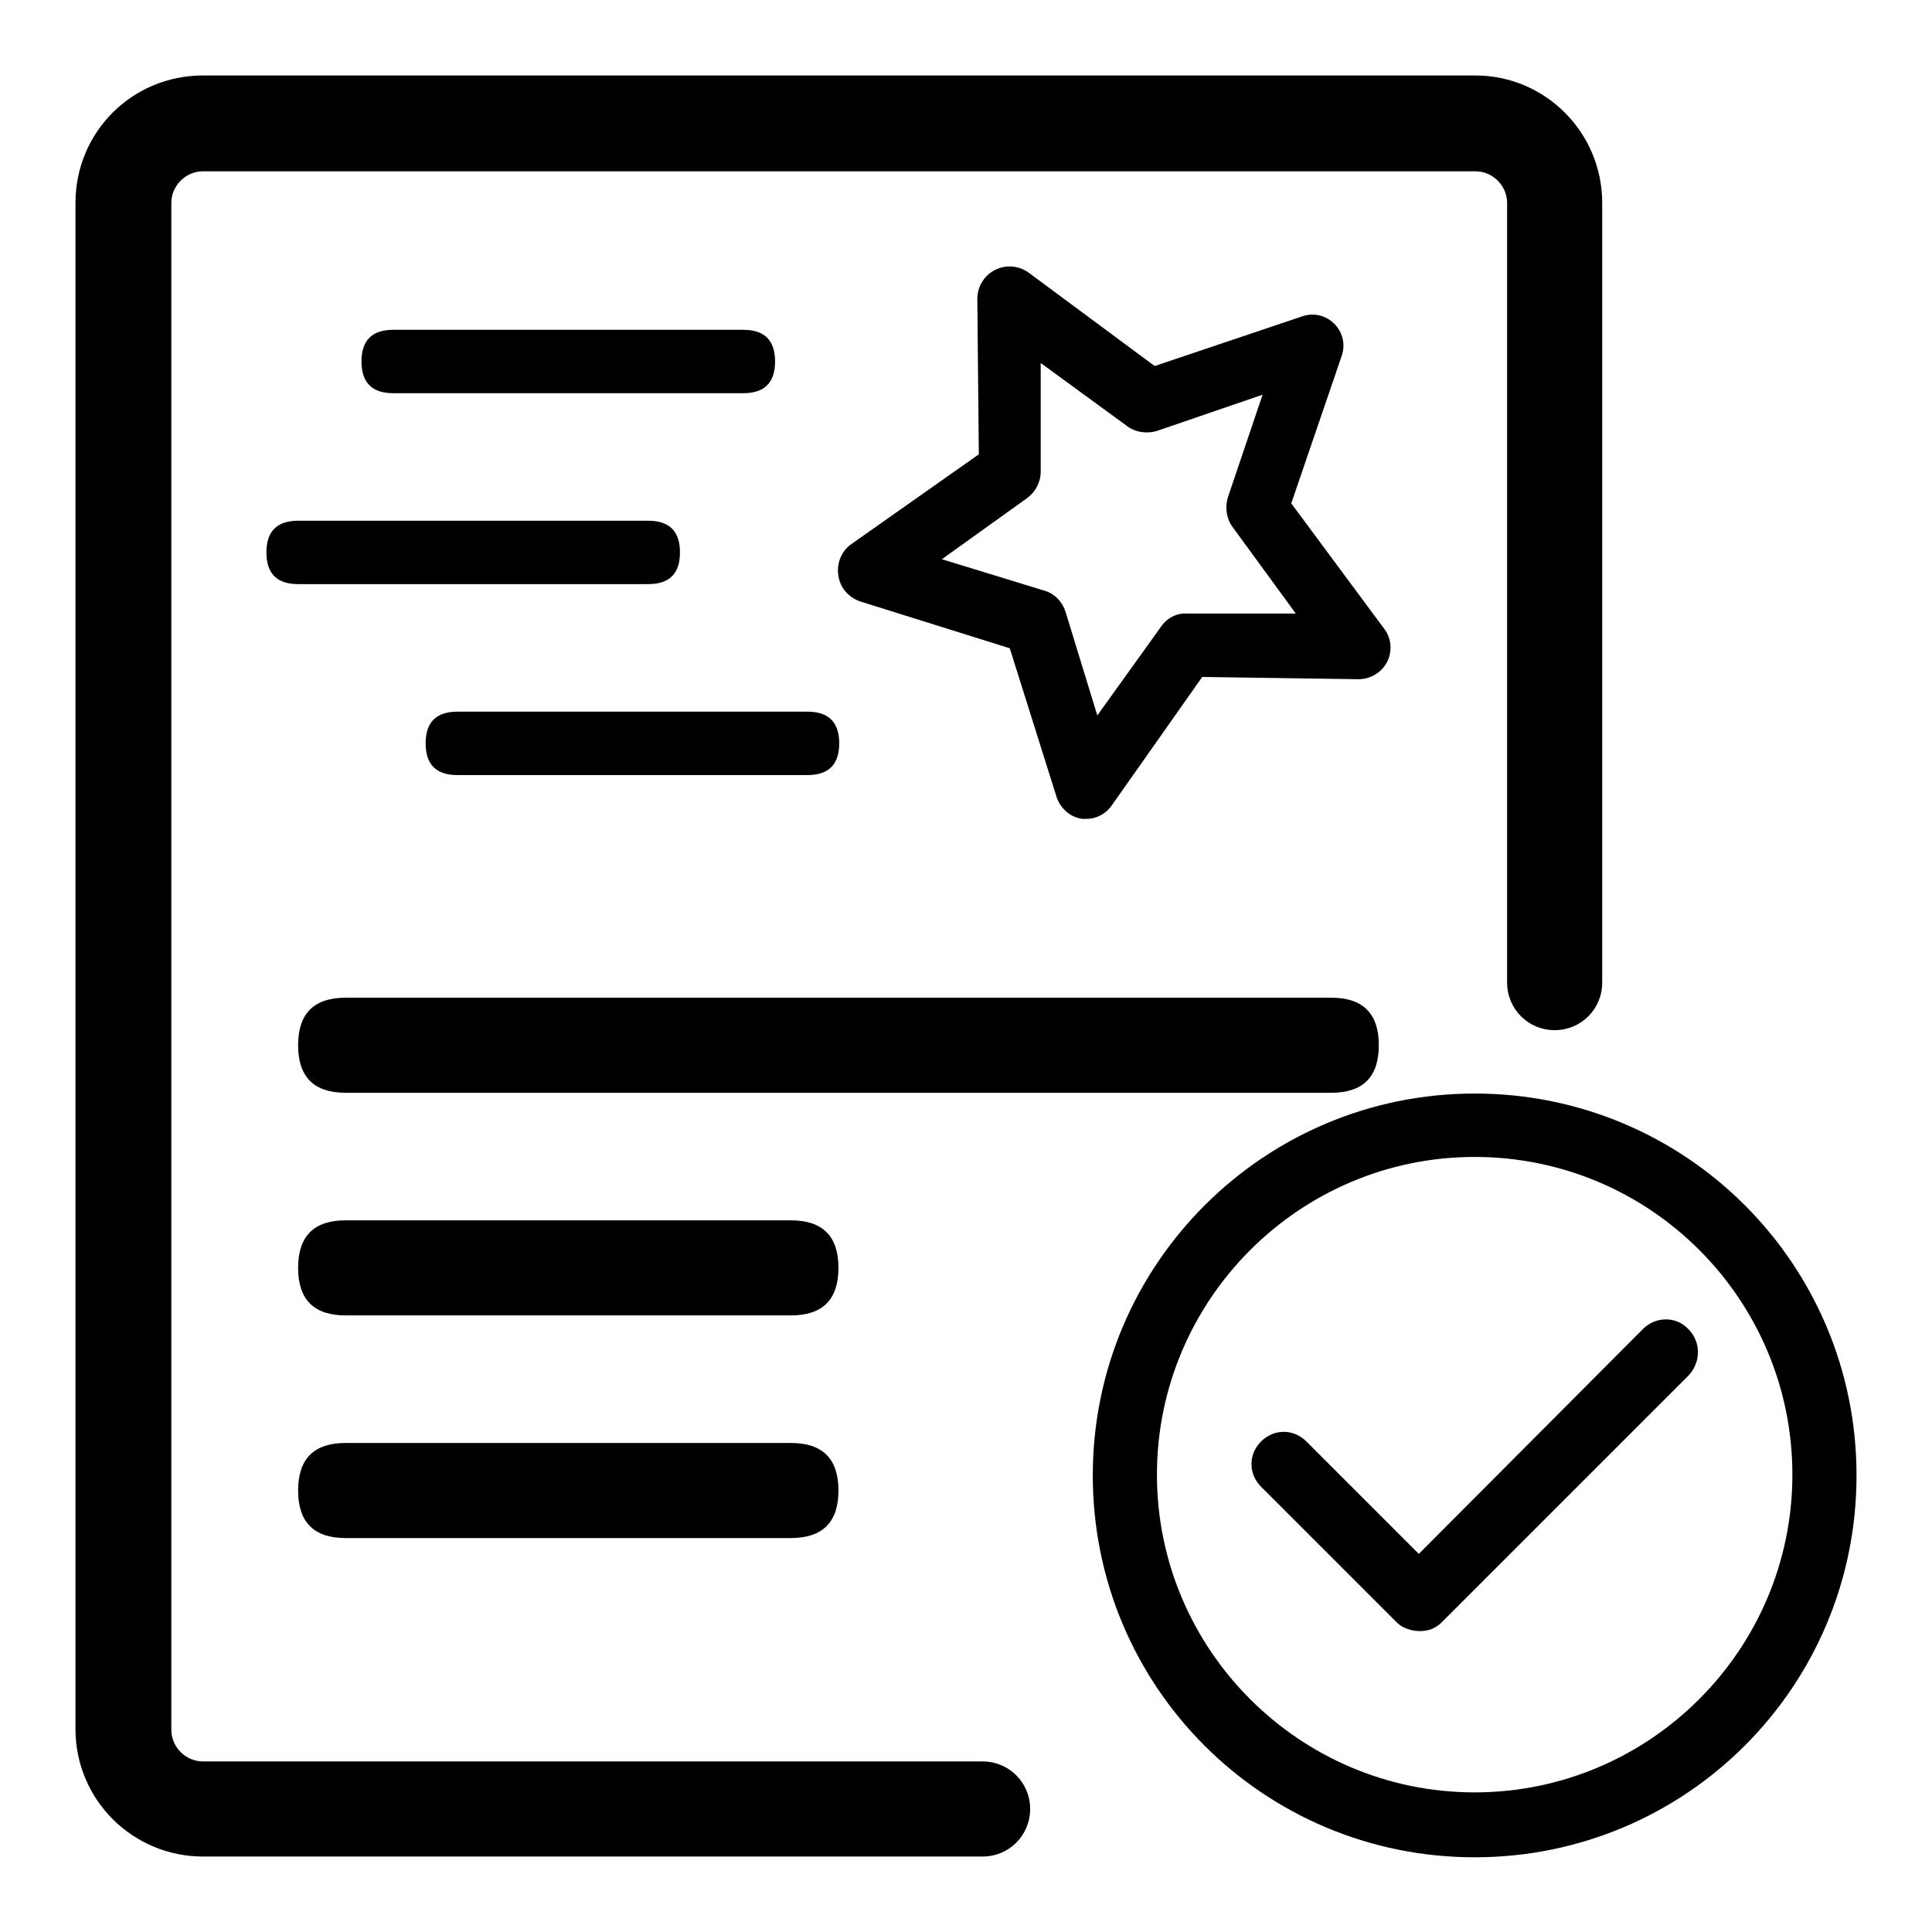 <?xml version="1.0" encoding="utf-8"?>
<!-- Svg Vector Icons : http://www.onlinewebfonts.com/icon -->
<!DOCTYPE svg PUBLIC "-//W3C//DTD SVG 1.1//EN" "http://www.w3.org/Graphics/SVG/1.1/DTD/svg11.dtd">
<svg version="1.1" xmlns="http://www.w3.org/2000/svg" xmlns:xlink="http://www.w3.org/1999/xlink" x="0px" y="0px" viewBox="0 0 256 256" enable-background="new 0 0 256 256" xml:space="preserve">
<g> <path fill="#000000" d="M195.4,153.3c23.3,0,42.1,18.9,42.1,42.1s-18.9,42.1-42.1,42.1s-42.1-18.9-42.1-42.1 S172.2,153.3,195.4,153.3 M195.4,144.9c-27.9,0-50.6,22.6-50.6,50.6s22.6,50.6,50.6,50.6s50.6-22.6,50.6-50.6 S223.4,144.9,195.4,144.9z"/> <path fill="#000000" d="M223.7,176.1c-1.6-1.7-4.3-1.7-6,0c0,0,0,0,0,0L188,205.9L173.1,191c-1.7-1.7-4.3-1.7-6,0s-1.7,4.3,0,6 l17.9,17.9c0.5,0.5,1,0.8,1.7,1c0.9,0.3,1.9,0.3,2.9,0c0.5-0.2,1-0.5,1.4-0.9l32.8-32.8C225.4,180.4,225.4,177.8,223.7,176.1 C223.8,176.1,223.8,176.1,223.7,176.1L223.7,176.1z M144,108.5h-0.6c-1.6-0.2-2.9-1.4-3.4-2.9l-6.2-19.7l-19.8-6.2 c-1.5-0.5-2.7-1.8-2.9-3.4c-0.3-1.6,0.4-3.3,1.7-4.2l16.9-11.9l-0.2-20.6c0-1.6,0.9-3.1,2.3-3.8c1.5-0.8,3.3-0.6,4.6,0.4L153,48.5 l19.6-6.6c1.5-0.5,3.1-0.1,4.2,1c1.1,1.1,1.5,2.7,1,4.2l-6.7,19.6l12.3,16.6c1,1.3,1.1,3,0.4,4.4c-0.7,1.4-2.2,2.3-3.8,2.3 l-20.7-0.3l-11.9,16.9C146.7,107.7,145.4,108.5,144,108.5L144,108.5z M124.8,74.1l13.7,4.2c1.3,0.4,2.3,1.5,2.7,2.8l4.2,13.7 l8.4-11.7c0.8-1.2,2.1-1.9,3.5-1.8h14.4l-8.4-11.5c-0.8-1.1-1-2.6-0.6-3.9l4.6-13.6l-14,4.8c-1.3,0.4-2.8,0.2-3.9-0.6l-11.5-8.4 v14.4c0,1.4-0.7,2.7-1.8,3.5L124.8,74.1z"/> <path fill="#000000" d="M52.1,43.7h46.4c2.8,0,4.2,1.4,4.2,4.2l0,0c0,2.8-1.4,4.2-4.2,4.2H52.1c-2.8,0-4.2-1.4-4.2-4.2l0,0 C47.9,45.1,49.3,43.7,52.1,43.7z"/> <path fill="#000000" d="M60.6,94.3h46.4c2.8,0,4.2,1.4,4.2,4.2l0,0c0,2.8-1.4,4.2-4.2,4.2H60.6c-2.8,0-4.2-1.4-4.2-4.2l0,0 C56.4,95.7,57.8,94.3,60.6,94.3z"/> <path fill="#000000" d="M39.5,69h46.4c2.8,0,4.2,1.4,4.2,4.2l0,0c0,2.8-1.4,4.2-4.2,4.2H39.5c-2.8,0-4.2-1.4-4.2-4.2l0,0 C35.3,70.4,36.7,69,39.5,69z"/> <path fill="#000000" d="M45.8,132.2h130.6c4.2,0,6.3,2.1,6.3,6.3l0,0c0,4.2-2.1,6.3-6.3,6.3H45.8c-4.2,0-6.3-2.1-6.3-6.3l0,0 C39.5,134.3,41.6,132.2,45.8,132.2z"/> <path fill="#000000" d="M45.8,161.7h59c4.2,0,6.3,2.1,6.3,6.3l0,0c0,4.2-2.1,6.3-6.3,6.3h-59c-4.2,0-6.3-2.1-6.3-6.3l0,0 C39.5,163.8,41.6,161.7,45.8,161.7z"/> <path fill="#000000" d="M45.8,191.2h59c4.2,0,6.3,2.1,6.3,6.3l0,0c0,4.2-2.1,6.3-6.3,6.3h-59c-4.2,0-6.3-2.1-6.3-6.3l0,0 C39.5,193.3,41.6,191.2,45.8,191.2z"/> <path fill="#000000" d="M212.3,26.9v103.3c0,3.5-2.8,6.3-6.3,6.3c-3.5,0-6.3-2.8-6.3-6.3V26.9c0-2.3-1.9-4.2-4.2-4.2H26.9 c-2.3,0-4.2,1.9-4.2,4.2v202.3c0,2.3,1.9,4.2,4.2,4.2h103.3c3.5,0,6.3,2.8,6.3,6.3s-2.8,6.3-6.3,6.3H26.9 c-9.3,0-16.9-7.5-16.9-16.9V26.9C10,17.5,17.5,10,26.9,10h168.6C204.7,10,212.3,17.5,212.3,26.9z"/></g>
</svg>